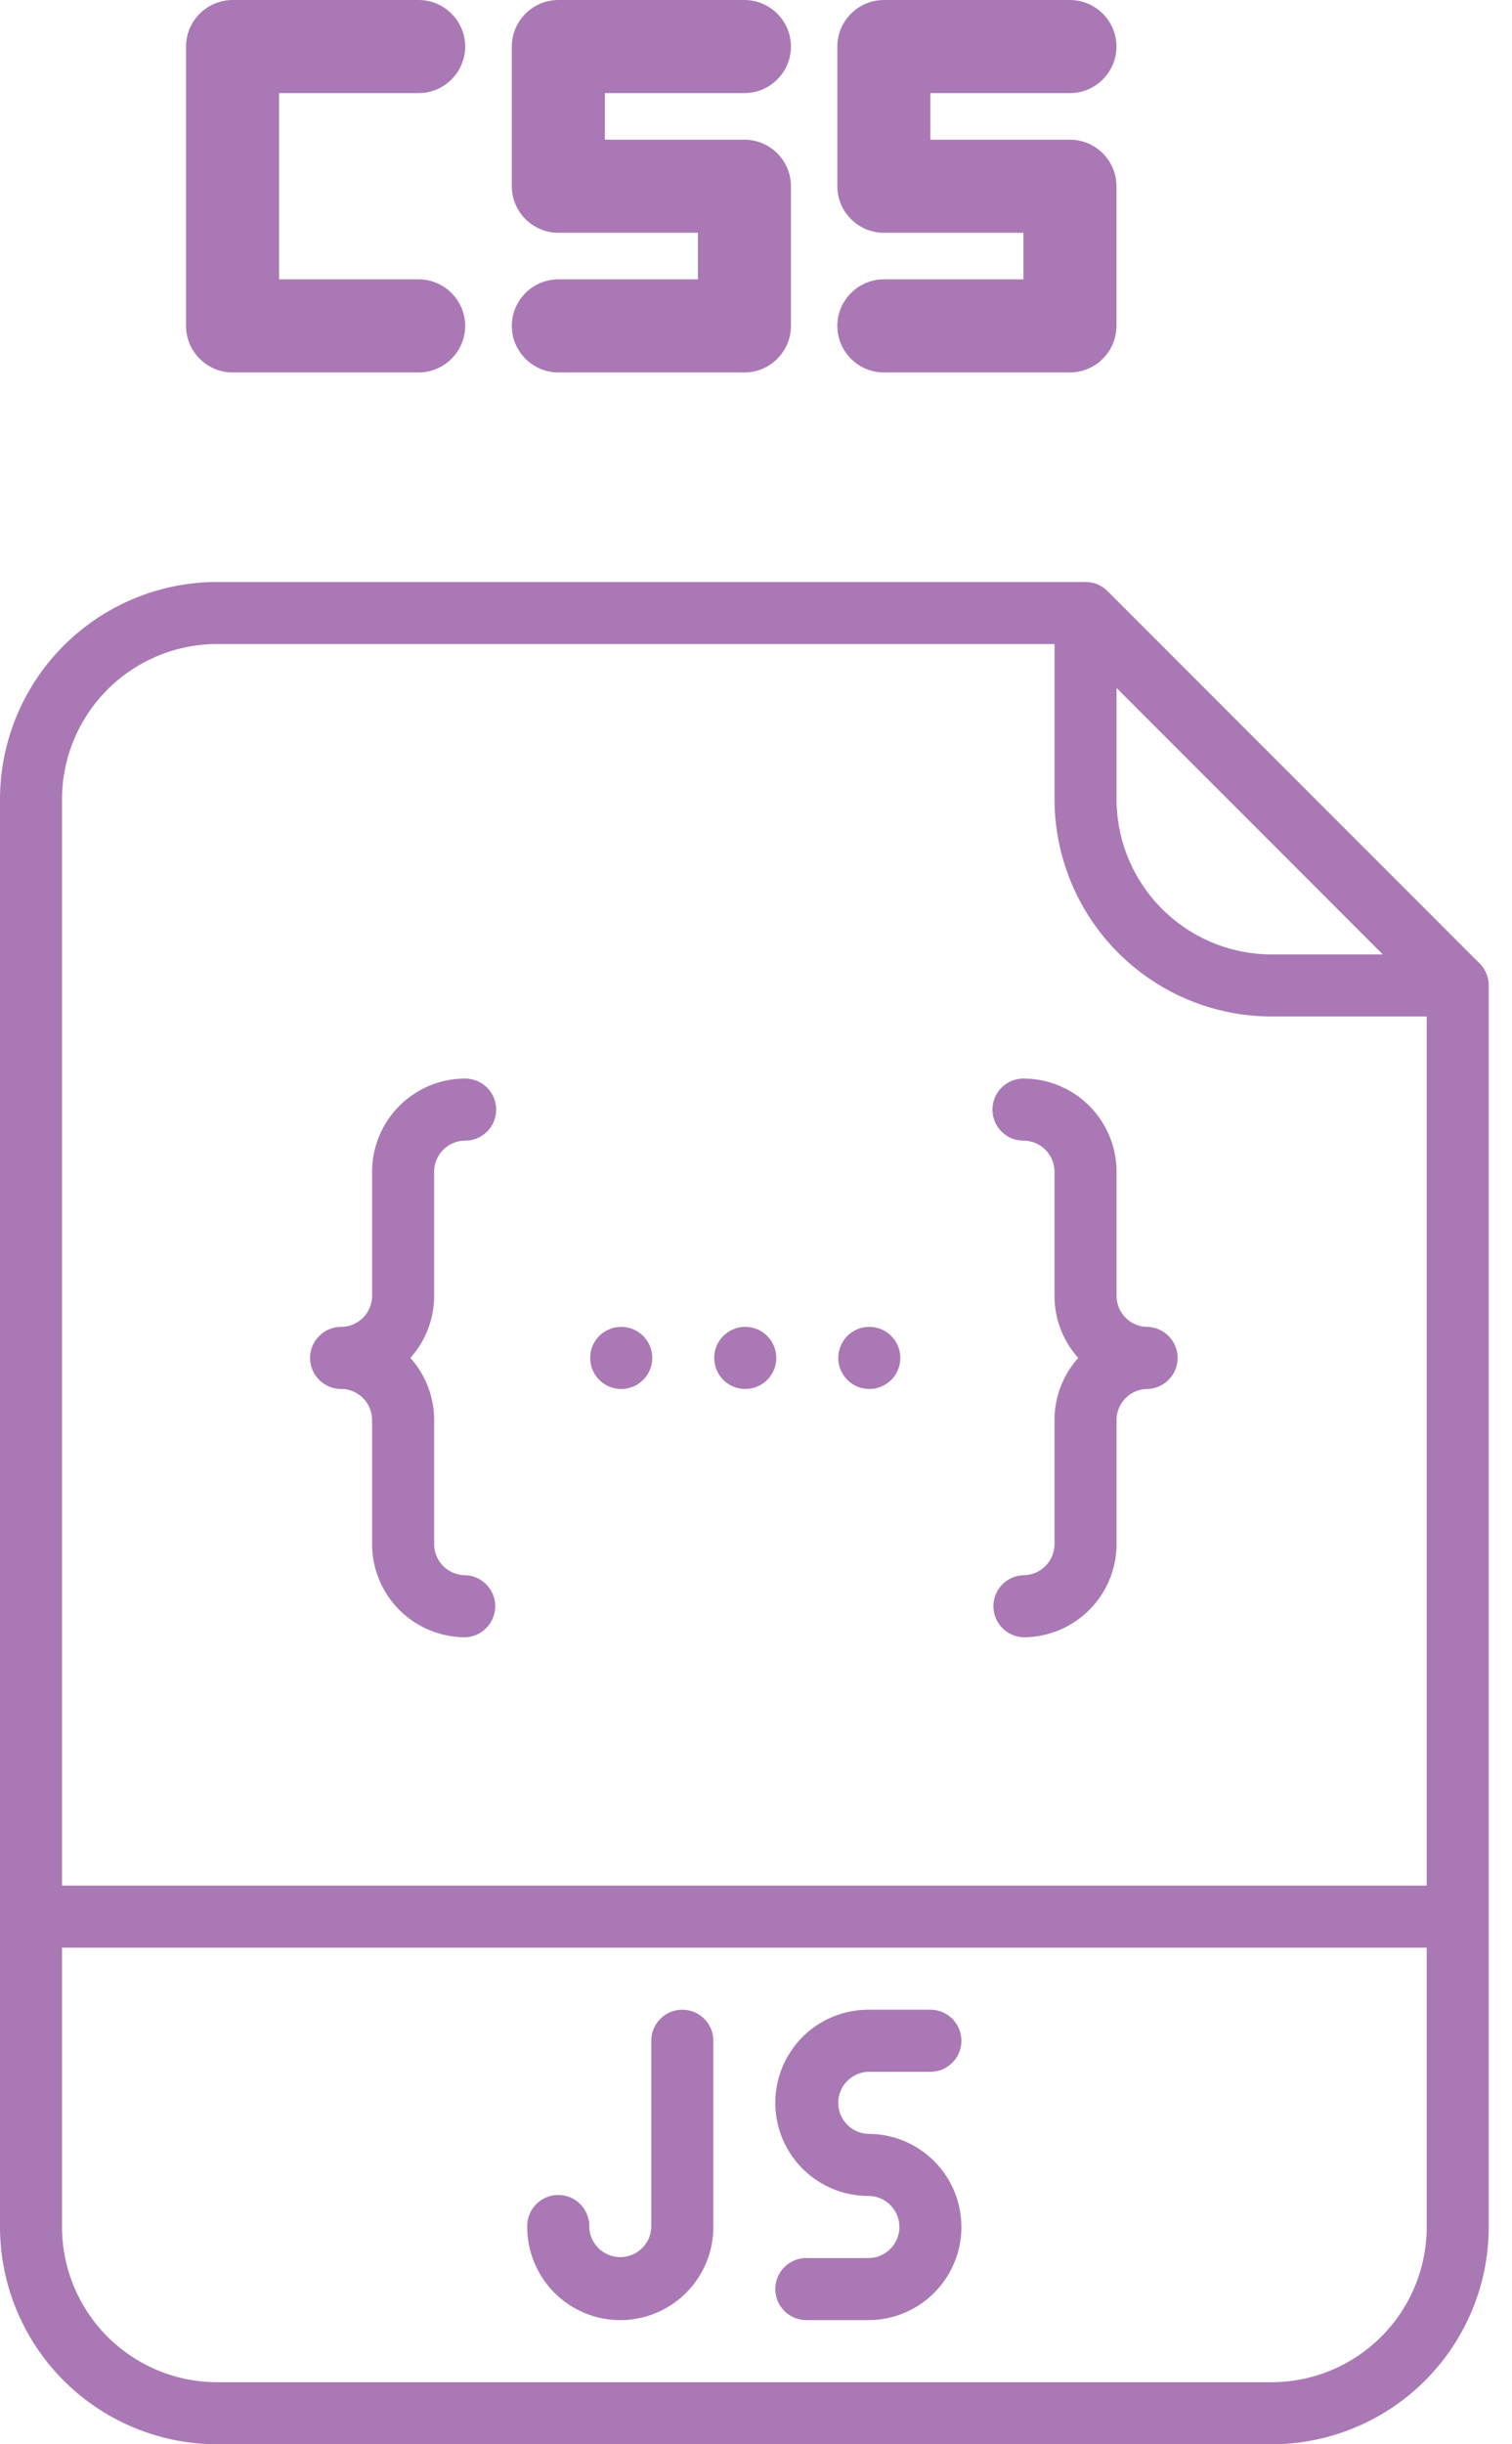<svg width="52" height="84" viewBox="0 0 52 84" fill="none" xmlns="http://www.w3.org/2000/svg"><g clip-path="url(#a)"><path d="M38.088 20.312a1.07 1.07 0 0 0-.755-.312H7.467A7.475 7.475 0 0 0 0 27.467v49.066A7.475 7.475 0 0 0 7.467 84h36.266a7.475 7.475 0 0 0 7.467-7.467V33.867a1.07 1.07 0 0 0-.312-.755zm.312 3.33 9.158 9.158h-3.825a5.34 5.34 0 0 1-5.333-5.333zM7.467 22.133h28.8v5.334a7.475 7.475 0 0 0 7.466 7.466h5.334V64.8H2.133V27.467a5.34 5.34 0 0 1 5.334-5.334m36.266 59.734H7.467a5.34 5.34 0 0 1-5.334-5.334v-9.6h46.934v9.6a5.34 5.34 0 0 1-5.334 5.334" fill="#aa79b5"/><path d="M23.466 69.066a1.067 1.067 0 0 0-1.067 1.067v6.4a1.067 1.067 0 0 1-2.133 0 1.067 1.067 0 1 0-2.133 0 3.2 3.2 0 0 0 6.4 0v-6.4a1.067 1.067 0 0 0-1.067-1.067m6.398 2.134h2.133a1.066 1.066 0 1 0 0-2.134h-2.133a3.2 3.2 0 1 0 0 6.4 1.067 1.067 0 0 1 0 2.134h-2.133a1.066 1.066 0 1 0 0 2.133h2.133a3.2 3.2 0 0 0 0-6.4 1.067 1.067 0 0 1 0-2.133m0-23.467a1.067 1.067 0 1 0 0-2.133 1.067 1.067 0 0 0 0 2.133m-8.532 0a1.067 1.067 0 1 0 0-2.133 1.067 1.067 0 0 0 0 2.133m4.266 0a1.067 1.067 0 1 0 0-2.133 1.067 1.067 0 0 0 0 2.133m-13.868 0a1.07 1.07 0 0 1 1.067 1.067v4.266a3.204 3.204 0 0 0 3.2 3.2 1.067 1.067 0 0 0 0-2.133 1.07 1.07 0 0 1-1.066-1.067V48.8a3.2 3.2 0 0 0-.817-2.134 3.2 3.2 0 0 0 .817-2.133v-4.267a1.07 1.07 0 0 1 1.066-1.066 1.066 1.066 0 1 0 0-2.134 3.204 3.204 0 0 0-3.2 3.2v4.267a1.07 1.07 0 0 1-1.066 1.067 1.066 1.066 0 1 0 0 2.133m24.535 5.333a1.07 1.07 0 0 1-1.066 1.067 1.067 1.067 0 0 0 0 2.133 3.204 3.204 0 0 0 3.2-3.2V48.8a1.07 1.07 0 0 1 1.066-1.067 1.067 1.067 0 0 0 0-2.133 1.07 1.07 0 0 1-1.066-1.067v-4.267a3.204 3.204 0 0 0-3.2-3.2 1.067 1.067 0 0 0 0 2.134 1.07 1.07 0 0 1 1.066 1.066v4.267c0 .788.29 1.548.817 2.133a3.2 3.2 0 0 0-.817 2.134z" fill="#aa79b5"/><path d="M14.398 3.2c.88 0 1.6-.72 1.6-1.6s-.72-1.6-1.6-1.6h-6.4c-.88 0-1.6.72-1.6 1.6v9.6c0 .88.72 1.6 1.6 1.6h6.4c.88 0 1.6-.72 1.6-1.6s-.72-1.6-1.6-1.6h-4.8V3.2zm4.804 6.4c-.88 0-1.6.72-1.6 1.6s.72 1.6 1.6 1.6h6.4c.88 0 1.6-.72 1.6-1.6V6.4c0-.88-.72-1.6-1.6-1.6h-4.8V3.2h4.8c.88 0 1.6-.72 1.6-1.6s-.72-1.6-1.6-1.6h-6.4c-.88 0-1.6.72-1.6 1.6v4.8c0 .88.72 1.6 1.6 1.6h4.8v1.6zm11.195 0c-.88 0-1.6.72-1.6 1.6s.72 1.6 1.6 1.6h6.4c.88 0 1.6-.72 1.6-1.6V6.4c0-.88-.72-1.6-1.6-1.6h-4.8V3.2h4.8c.88 0 1.6-.72 1.6-1.6s-.72-1.6-1.6-1.6h-6.4c-.88 0-1.6.72-1.6 1.6v4.8c0 .88.72 1.6 1.6 1.6h4.8v1.6z" fill="#aa79b5"/></g><defs><clipPath id="a"><path fill="#fff" d="M0 0h51.2v84H0z"/></clipPath></defs></svg>